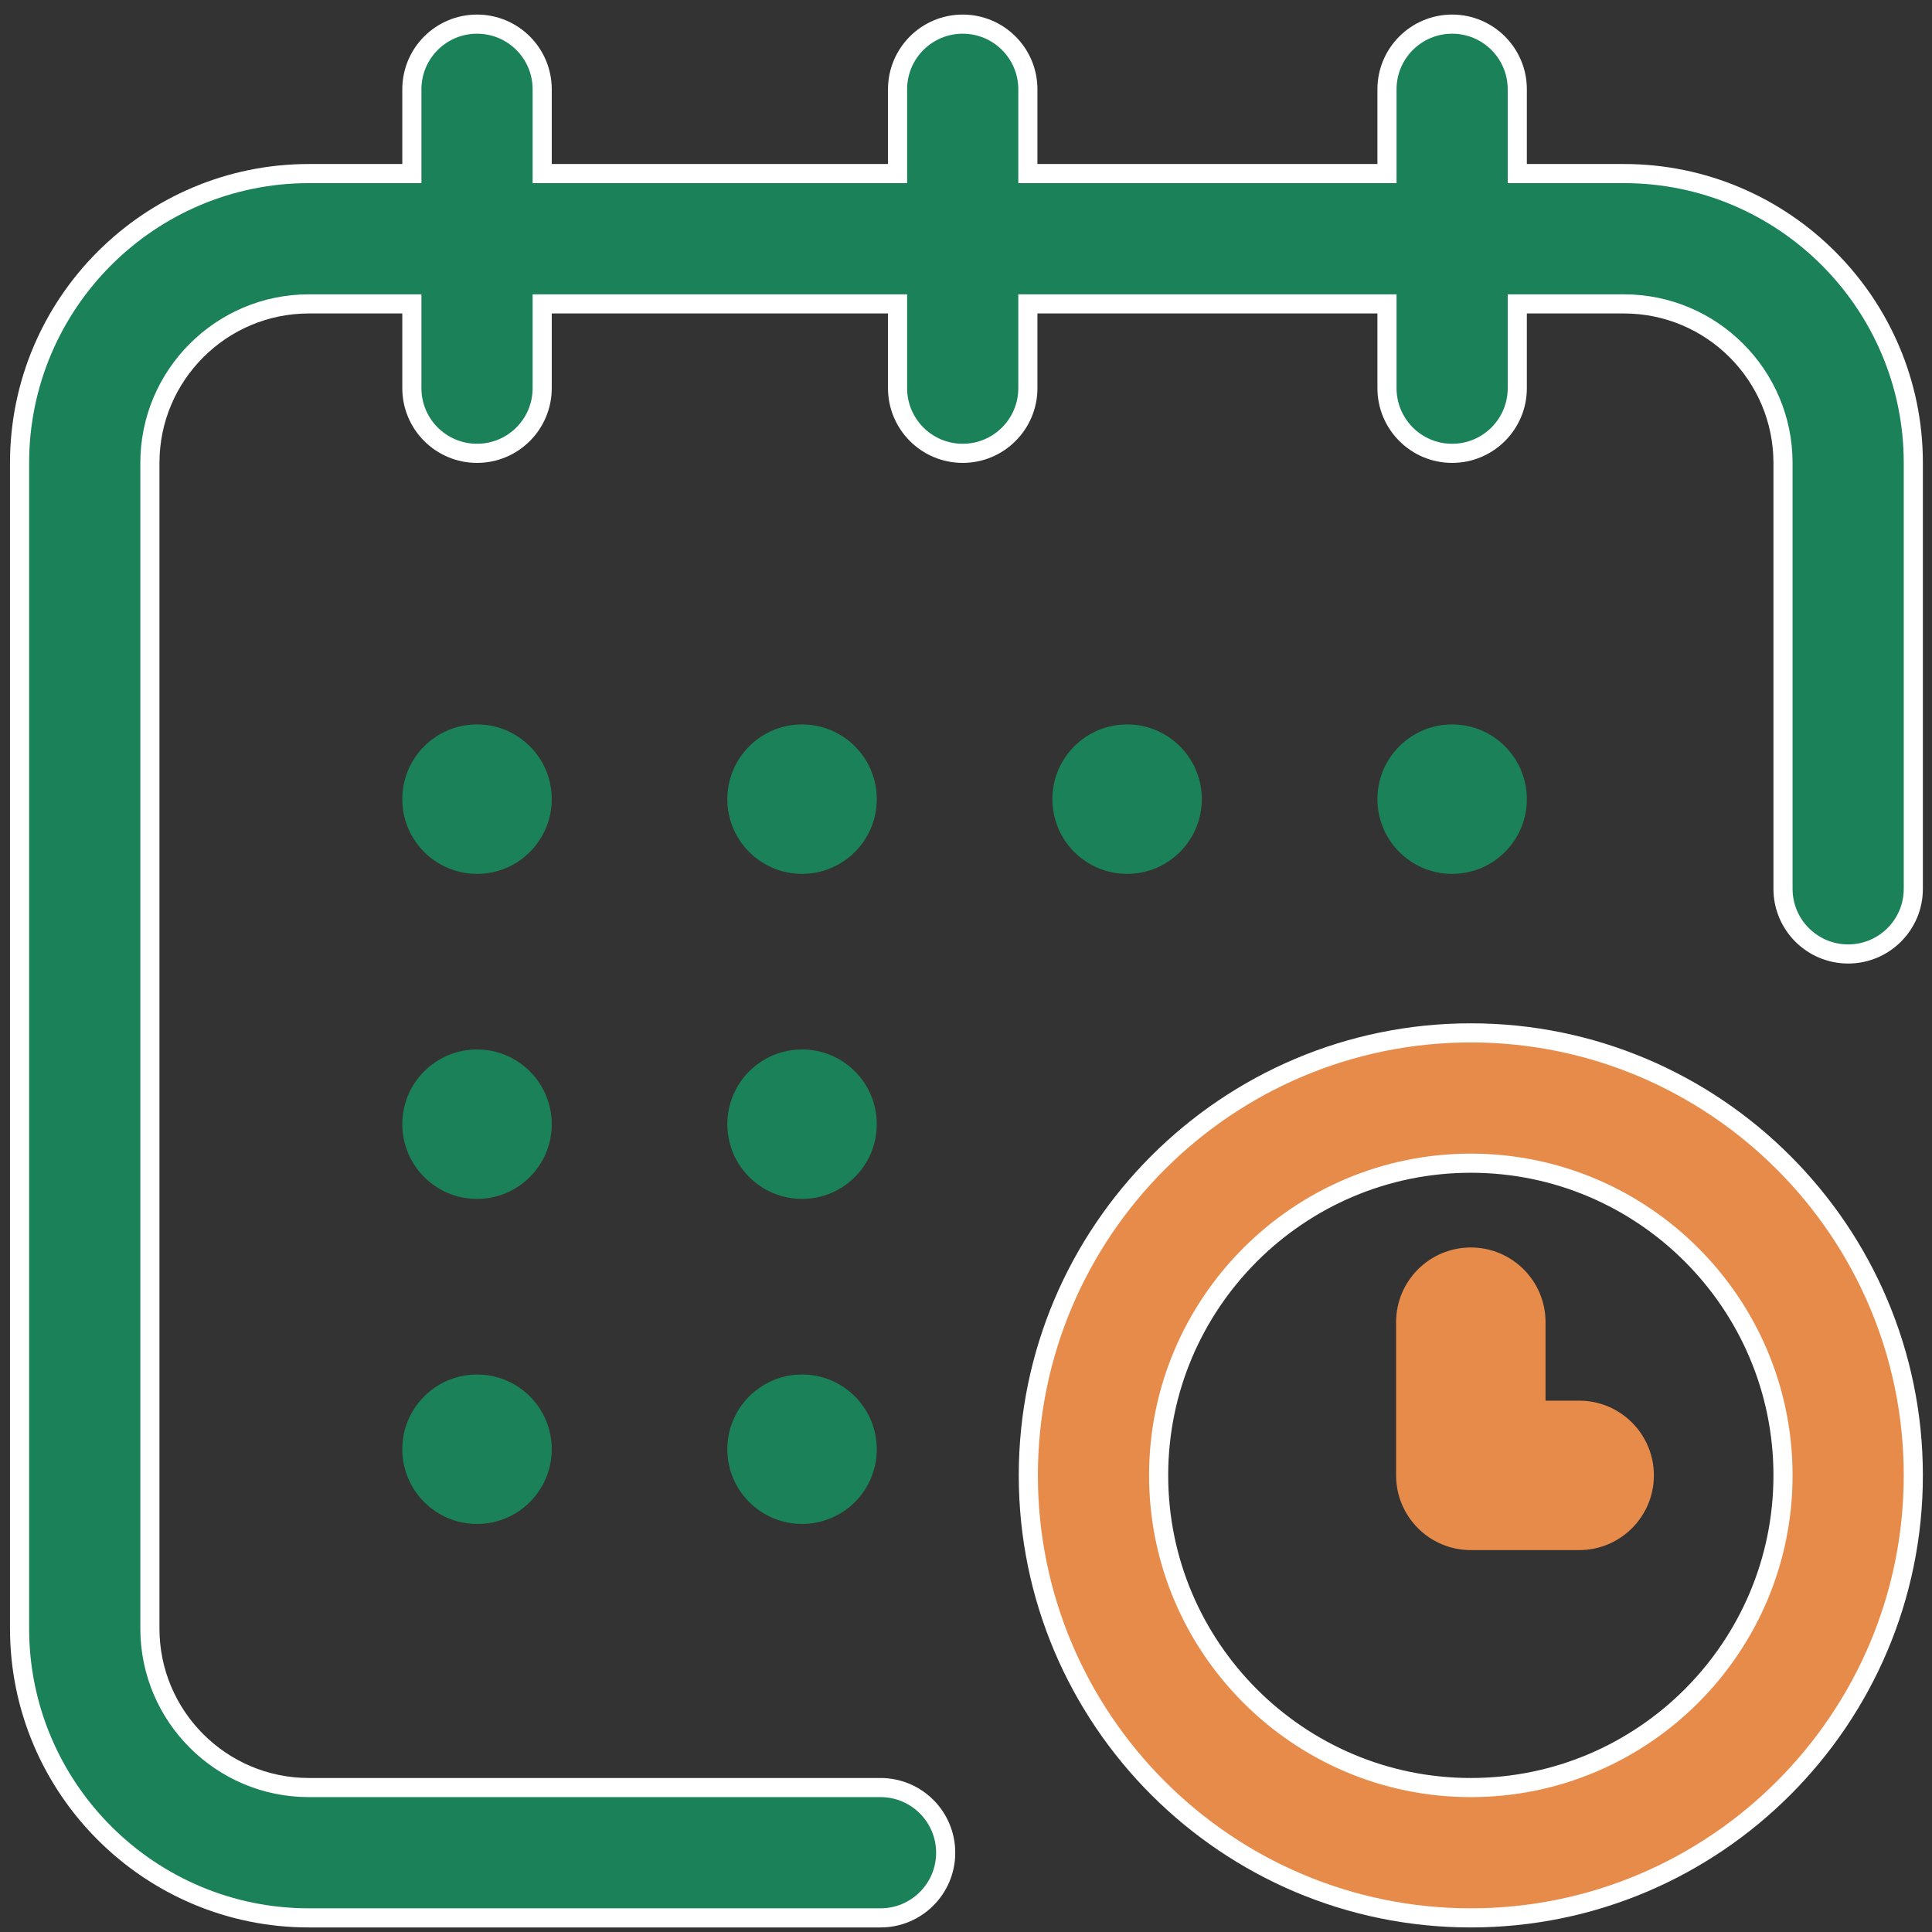 <svg width="101" height="101" viewBox="0 0 101 101" fill="none" xmlns="http://www.w3.org/2000/svg">
<rect x="0" y="0" width="101" height="101" fill="#333333" stroke="none"/>
<path d="M53.758 77.129C53.758 64.374 64.135 53.996 76.891 53.996C89.646 53.996 100.023 64.374 100.023 77.129C100.023 89.884 89.646 100.262 76.891 100.262C64.135 100.262 53.758 89.884 53.758 77.129ZM60.57 77.129C60.57 86.129 67.891 93.449 76.891 93.449C85.89 93.449 93.211 86.129 93.211 77.129C93.211 68.129 85.89 60.809 76.891 60.809C67.891 60.809 60.57 68.129 60.57 77.129Z" fill="#E78B4A" stroke="white"/>
<path d="M82.555 73.223H80.797V69.121C80.797 66.964 79.048 65.215 76.891 65.215C74.733 65.215 72.984 66.964 72.984 69.121V77.129C72.984 79.286 74.733 81.035 76.891 81.035H82.555C84.712 81.035 86.461 79.286 86.461 77.129C86.461 74.972 84.712 73.223 82.555 73.223Z" fill="#E78B4A"/>
<path d="M75.914 45.684C78.071 45.684 79.82 43.935 79.82 41.777C79.82 39.62 78.071 37.871 75.914 37.871C73.757 37.871 72.008 39.62 72.008 41.777C72.008 43.935 73.757 45.684 75.914 45.684Z" fill="#1A8159"/>
<path d="M79.32 8.574V9.074H79.82H84.898C93.238 9.074 100.023 15.86 100.023 24.199V46.465C100.023 48.346 98.499 49.871 96.617 49.871C94.736 49.871 93.211 48.346 93.211 46.465V24.199C93.211 19.615 89.482 15.887 84.898 15.887H79.82H79.32V16.387V20.293C79.32 22.174 77.795 23.699 75.914 23.699C74.033 23.699 72.508 22.174 72.508 20.293V16.387V15.887H72.008H54.234H53.734V16.387V20.293C53.734 22.174 52.209 23.699 50.328 23.699C48.447 23.699 46.922 22.174 46.922 20.293V16.387V15.887H46.422H28.844H28.344V16.387V20.293C28.344 22.174 26.819 23.699 24.938 23.699C23.056 23.699 21.531 22.174 21.531 20.293V16.387V15.887H21.031H16.148C11.565 15.887 7.836 19.615 7.836 24.199V85.137C7.836 89.721 11.565 93.449 16.148 93.449H46.031C47.913 93.449 49.438 94.974 49.438 96.856C49.438 98.737 47.913 100.262 46.031 100.262H16.148C7.809 100.262 1.023 93.476 1.023 85.137V24.199C1.023 15.86 7.809 9.074 16.148 9.074H21.031H21.531V8.574V4.668C21.531 2.787 23.056 1.262 24.938 1.262C26.819 1.262 28.344 2.787 28.344 4.668V8.574V9.074H28.844H46.422H46.922V8.574V4.668C46.922 2.787 48.447 1.262 50.328 1.262C52.209 1.262 53.734 2.787 53.734 4.668V8.574V9.074H54.234H72.008H72.508V8.574V4.668C72.508 2.787 74.033 1.262 75.914 1.262C77.795 1.262 79.32 2.787 79.32 4.668V8.574Z" fill="#1A8159" stroke="white"/>
<path d="M58.922 45.684C61.079 45.684 62.828 43.935 62.828 41.777C62.828 39.62 61.079 37.871 58.922 37.871C56.764 37.871 55.016 39.62 55.016 41.777C55.016 43.935 56.764 45.684 58.922 45.684Z" fill="#1A8159"/>
<path d="M41.93 62.676C44.087 62.676 45.836 60.927 45.836 58.77C45.836 56.612 44.087 54.863 41.93 54.863C39.772 54.863 38.023 56.612 38.023 58.77C38.023 60.927 39.772 62.676 41.93 62.676Z" fill="#1A8159"/>
<path d="M24.938 45.684C27.095 45.684 28.844 43.935 28.844 41.777C28.844 39.62 27.095 37.871 24.938 37.871C22.78 37.871 21.031 39.62 21.031 41.777C21.031 43.935 22.78 45.684 24.938 45.684Z" fill="#1A8159"/>
<path d="M24.938 62.676C27.095 62.676 28.844 60.927 28.844 58.77C28.844 56.612 27.095 54.863 24.938 54.863C22.78 54.863 21.031 56.612 21.031 58.77C21.031 60.927 22.78 62.676 24.938 62.676Z" fill="#1A8159"/>
<path d="M24.938 79.668C27.095 79.668 28.844 77.919 28.844 75.762C28.844 73.604 27.095 71.856 24.938 71.856C22.78 71.856 21.031 73.604 21.031 75.762C21.031 77.919 22.78 79.668 24.938 79.668Z" fill="#1A8159"/>
<path d="M41.93 79.668C44.087 79.668 45.836 77.919 45.836 75.762C45.836 73.604 44.087 71.856 41.93 71.856C39.772 71.856 38.023 73.604 38.023 75.762C38.023 77.919 39.772 79.668 41.93 79.668Z" fill="#1A8159"/>
<path d="M41.93 45.684C44.087 45.684 45.836 43.935 45.836 41.777C45.836 39.62 44.087 37.871 41.93 37.871C39.772 37.871 38.023 39.62 38.023 41.777C38.023 43.935 39.772 45.684 41.93 45.684Z" fill="#1A8159"/>
</svg>
